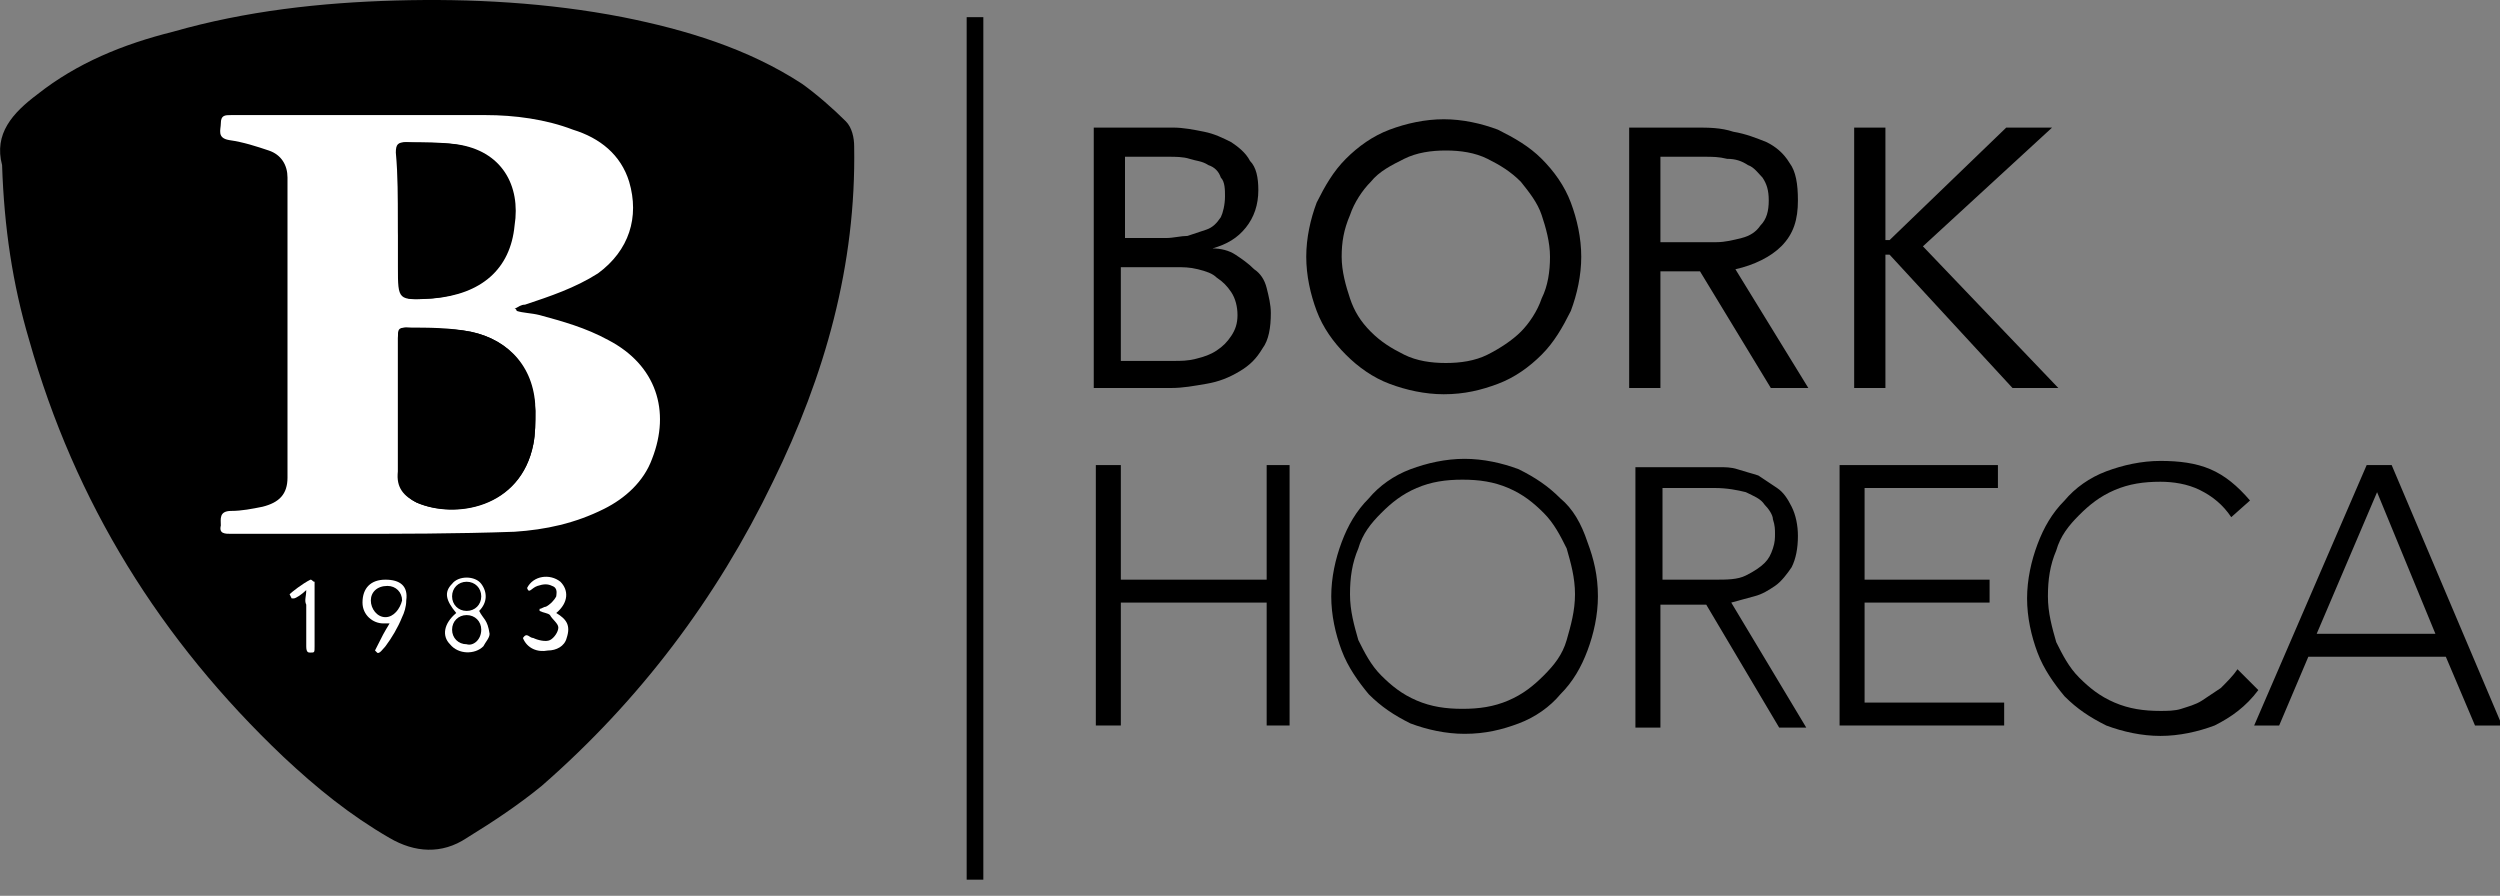 <?xml version="1.0" encoding="UTF-8" standalone="no"?>
<!DOCTYPE svg PUBLIC "-//W3C//DTD SVG 1.1//EN" "http://www.w3.org/Graphics/SVG/1.1/DTD/svg11.dtd">
<svg width="100%" height="100%" viewBox="0 0 120 43" version="1.1" xmlns="http://www.w3.org/2000/svg" xmlns:xlink="http://www.w3.org/1999/xlink" xml:space="preserve" xmlns:serif="http://www.serif.com/" style="fill-rule:evenodd;clip-rule:evenodd;stroke-linejoin:round;stroke-miterlimit:2;">
    <rect x="0" y="0" width="120" height="43" fill="#808080" stroke="none"/>
    <g transform="matrix(1,0,0,1,0,-38.876)">
        <g>
            <path d="M0.1,46.8C-0.3,45.3 0.6,44.3 1.8,43.4C3.7,41.9 5.9,41 8.3,40.4C11.8,39.4 15.4,39 19,38.9C22.6,38.8 26.3,39 29.9,39.7C32.9,40.3 35.9,41.2 38.5,42.9C39.2,43.4 40,44.1 40.6,44.7C40.9,45 41,45.5 41,45.9C41.1,51.6 39.6,56.9 37.1,62C34.4,67.6 30.7,72.5 26,76.6C24.9,77.5 23.7,78.3 22.4,79.1C21.2,79.9 19.9,79.8 18.7,79.1C16.8,78 15.2,76.7 13.6,75.2C7.7,69.6 3.6,63 1.4,55.2C0.6,52.5 0.2,49.8 0.1,46.8Z" style="fill-rule:nonzero;"/>
            <path d="M24.8,53.8L24.8,53.6C25,53.5 25.1,53.5 25.3,53.4C26.5,53.1 27.7,52.7 28.8,51.9C30.3,50.8 30.8,49.2 30.3,47.5C29.9,46.2 28.8,45.5 27.6,45C26.2,44.5 24.8,44.4 23.4,44.3L11.2,44.3C10.9,44.3 10.7,44.3 10.7,44.7C10.7,45 10.5,45.4 11.1,45.5C11.7,45.6 12.4,45.8 13,46C13.6,46.2 13.9,46.6 13.9,47.3L13.9,61.7C13.9,62.5 13.5,63 12.7,63.1C12.2,63.2 11.7,63.3 11.2,63.3C10.6,63.3 10.8,63.7 10.7,64C10.7,64.4 10.9,64.4 11.2,64.4L16.4,64.4C19.2,64.4 22,64.4 24.8,64.3C26.2,64.2 27.7,63.9 29.1,63.2C30.2,62.7 31,61.9 31.4,60.8C32.2,58.5 31.6,56.3 29.3,55.1C28.3,54.6 27.1,54.3 26,53.9C25.5,53.9 25.2,53.9 24.8,53.8Z" style="fill-rule:nonzero;"/>
            <path d="M21.9,68.3C21.3,68.8 21.2,69.4 21.6,69.8C22,70.2 22.8,70.3 23.2,69.9C23.3,69.7 23.5,69.5 23.5,69.3C23.4,68.9 23.3,68.6 23.1,68.2C23.5,67.8 23.5,67.3 23.2,66.9C22.9,66.5 22.1,66.5 21.8,66.9C21.3,67.3 21.3,67.8 21.9,68.3Z" style="fill-rule:nonzero;"/>
            <path d="M18.4,68.7L18.8,68.7C18.6,69.1 18.3,69.5 18.1,70L18.2,70.1C18.3,70 18.5,69.9 18.6,69.8C18.9,69.4 19.2,68.9 19.4,68.4C19.5,68.2 19.6,67.9 19.6,67.6C19.6,67 19.2,66.6 18.5,66.6C17.8,66.6 17.4,67 17.4,67.7" style="fill-rule:nonzero;"/>
            <path d="M24.8,53.8C25.1,53.9 25.5,53.9 25.9,54C27,54.3 28.1,54.6 29.2,55.2C31.5,56.4 32.2,58.6 31.3,60.9C30.9,62 30,62.8 29,63.3C27.6,64 26.2,64.3 24.7,64.4C21.9,64.5 19.1,64.5 16.3,64.5L11.1,64.5C10.8,64.5 10.5,64.5 10.6,64.1C10.6,63.8 10.5,63.4 11.1,63.4C11.6,63.4 12.1,63.3 12.6,63.2C13.4,63 13.8,62.6 13.8,61.8L13.8,47.4C13.8,46.8 13.5,46.3 12.9,46.1C12.3,45.9 11.7,45.7 11,45.6C10.4,45.5 10.6,45.1 10.6,44.8C10.6,44.4 10.8,44.4 11.1,44.4L23.3,44.4C24.7,44.4 26.2,44.6 27.5,45.1C28.8,45.5 29.8,46.3 30.2,47.6C30.7,49.3 30.2,50.9 28.7,52C27.6,52.7 26.4,53.1 25.2,53.5C25,53.5 24.9,53.6 24.7,53.7C24.8,53.7 24.8,53.8 24.8,53.8ZM19.1,55.1L19.1,61.5C19.1,62.2 19.4,62.7 20,63C21.8,63.8 25,63.3 25.6,60.2C25.7,59.7 25.7,59.2 25.7,58.6C25.6,56.6 24.5,55.2 22.6,54.8C21.6,54.6 20.6,54.6 19.5,54.6C19.1,54.6 19.1,54.7 19.1,55.1ZM19.1,49.5L19.1,51.7C19.1,53.3 19.1,53.3 20.7,53.2C23,53 24.3,51.8 24.6,49.7C24.8,47.8 24,46.1 21.8,45.8C21.1,45.7 20.3,45.8 19.5,45.7C19.1,45.7 19,45.8 19,46.2C19.1,47.3 19.1,48.4 19.1,49.5Z" style="fill:white;fill-rule:nonzero;"/>
            <path d="M26.7,68.3C27.2,68.6 27.4,68.9 27.2,69.5C27.1,69.9 26.7,70.1 26.3,70.1C25.8,70.2 25.3,70 25.1,69.5C25.3,69.2 25.4,69.5 25.6,69.5C25.8,69.6 26.2,69.7 26.4,69.6C26.6,69.5 26.8,69.2 26.8,69C26.8,68.8 26.5,68.6 26.4,68.4C26.3,68.3 26.1,68.3 25.9,68.2L25.9,68.1C26,68.1 26.1,68 26.2,68C26.4,67.9 26.6,67.7 26.7,67.5C26.7,67.4 26.8,67.1 26.5,67C26.3,66.9 26.1,66.9 25.8,67C25.5,67.1 25.4,67.4 25.3,67.1C25.6,66.5 26.4,66.4 26.9,66.8C27.3,67.2 27.3,67.8 26.7,68.3Z" style="fill:white;fill-rule:nonzero;"/>
            <path d="M14.7,67.2C14.5,67.4 14.2,67.6 14.1,67.6L14,67.6L13.9,67.4C14,67.3 14.5,66.9 14.9,66.7C15,66.7 15,66.8 15.1,66.8L15.1,69.9C15.1,70.2 15.1,70.2 14.9,70.2C14.8,70.2 14.7,70.2 14.7,69.9L14.7,67.9C14.6,67.7 14.7,67.5 14.7,67.2Z" style="fill:white;fill-rule:nonzero;"/>
            <path d="M19.1,61.5L19.1,55.1C19.1,54.8 19.2,54.6 19.5,54.6C20.5,54.7 21.6,54.6 22.6,54.8C24.5,55.2 25.7,56.6 25.7,58.6C25.7,59.1 25.7,59.7 25.6,60.2C25,63.2 21.9,63.8 20,63C19.4,62.7 19,62.3 19.1,61.5Z" style="fill-rule:nonzero;"/>
            <path d="M19.1,49.5L19.1,46.2C19.1,45.8 19.2,45.7 19.6,45.7C20.3,45.7 21.1,45.7 21.9,45.8C24.1,46.1 25,47.8 24.7,49.7C24.5,51.8 23.1,53 20.8,53.2C19.2,53.3 19.2,53.3 19.2,51.7C19.1,51 19.1,50.2 19.1,49.5Z" style="fill-rule:nonzero;"/>
            <path d="M23,68.2C23.4,67.8 23.4,67.3 23.1,66.9C22.8,66.5 22,66.5 21.7,66.9C21.3,67.3 21.4,67.7 21.9,68.3C21.3,68.8 21.2,69.4 21.6,69.8C22,70.3 22.8,70.3 23.2,69.9C23.3,69.7 23.5,69.5 23.5,69.3C23.4,68.6 23.2,68.6 23,68.2ZM21.7,67.5C21.7,67.1 22,66.8 22.4,66.8C22.8,66.8 23.1,67.1 23.1,67.5C23.1,67.9 22.8,68.2 22.4,68.2C22,68.2 21.7,67.9 21.7,67.5ZM22.4,69.8C22,69.8 21.7,69.5 21.7,69.1C21.7,68.7 22,68.4 22.4,68.4C22.8,68.4 23.1,68.7 23.1,69.1C23.1,69.6 22.7,69.9 22.4,69.8Z" style="fill:white;fill-rule:nonzero;"/>
            <path d="M18.5,66.7C17.8,66.7 17.4,67.1 17.4,67.8C17.4,68.4 17.9,68.8 18.4,68.8L18.7,68.8C18.4,69.3 18.4,69.3 18,70.1L18.1,70.2C18.2,70.3 18.4,70 18.5,69.9C18.8,69.5 19.1,69 19.3,68.5C19.4,68.3 19.5,68 19.5,67.7C19.6,67 19.2,66.7 18.5,66.7ZM18.5,68.5C18.1,68.5 17.8,68.1 17.8,67.7C17.8,67.3 18.1,67 18.6,67C19,67 19.3,67.3 19.3,67.7C19.2,68.1 18.9,68.5 18.5,68.5Z" style="fill:white;fill-rule:nonzero;"/>
        </g>
        <g>
            <rect x="46.4" y="39.7" width="0.8" height="41.4"/>
            <path d="M57.9,57.3C58.5,57.2 59,57 59.5,56.7C60,56.4 60.3,56.1 60.6,55.6C60.9,55.2 61,54.6 61,53.9C61,53.5 60.9,53.1 60.8,52.7C60.7,52.3 60.5,52 60.2,51.8C59.9,51.5 59.6,51.3 59.3,51.1C59,50.9 58.6,50.8 58.2,50.8C58.9,50.6 59.4,50.3 59.8,49.8C60.2,49.3 60.4,48.7 60.4,48C60.4,47.4 60.3,46.9 60,46.6C59.8,46.2 59.4,45.9 59.1,45.7C58.7,45.5 58.3,45.3 57.8,45.2C57.3,45.1 56.8,45 56.3,45L52.5,45L52.5,57.5L56.2,57.5C56.8,57.5 57.3,57.4 57.9,57.3ZM53.9,46.4L56.1,46.4C56.4,46.4 56.8,46.4 57.1,46.5C57.4,46.6 57.7,46.6 58,46.8C58.3,46.9 58.5,47.1 58.6,47.4C58.8,47.6 58.8,48 58.8,48.3C58.8,48.7 58.7,49.1 58.6,49.3C58.4,49.6 58.2,49.8 57.9,49.9C57.6,50 57.3,50.1 57,50.2C56.7,50.2 56.3,50.3 56,50.3L54,50.3L54,46.4L53.9,46.4ZM53.8,51.7L56.4,51.7C56.8,51.7 57.1,51.7 57.5,51.8C57.9,51.9 58.2,52 58.4,52.2C58.7,52.4 58.9,52.6 59.1,52.9C59.3,53.2 59.4,53.6 59.4,54C59.4,54.4 59.3,54.7 59.1,55C58.9,55.3 58.7,55.5 58.4,55.7C58.1,55.9 57.8,56 57.4,56.1C57,56.2 56.7,56.2 56.3,56.2L53.8,56.2L53.8,51.7Z" style="fill-rule:nonzero;"/>
            <path d="M66.7,57.3C67.5,57.6 68.4,57.8 69.3,57.8C70.3,57.8 71.1,57.6 71.9,57.3C72.7,57 73.4,56.5 74,55.9C74.6,55.3 75,54.6 75.4,53.8C75.7,53 75.9,52.1 75.9,51.2C75.9,50.3 75.7,49.4 75.4,48.6C75.1,47.8 74.6,47.1 74,46.5C73.4,45.9 72.7,45.5 71.9,45.1C71.1,44.8 70.2,44.6 69.3,44.6C68.4,44.6 67.5,44.8 66.7,45.1C65.9,45.4 65.2,45.9 64.6,46.5C64,47.1 63.6,47.8 63.2,48.6C62.9,49.4 62.7,50.3 62.7,51.2C62.7,52.1 62.9,53 63.2,53.8C63.5,54.6 64,55.3 64.6,55.9C65.2,56.5 65.9,57 66.7,57.3ZM64.8,49.2C65,48.6 65.4,48 65.8,47.6C66.2,47.1 66.8,46.8 67.4,46.5C68,46.2 68.7,46.1 69.4,46.1C70.1,46.1 70.8,46.2 71.4,46.5C72,46.8 72.5,47.1 73,47.6C73.4,48.1 73.8,48.6 74,49.2C74.2,49.8 74.4,50.5 74.4,51.2C74.4,51.9 74.3,52.6 74,53.2C73.8,53.8 73.4,54.4 73,54.8C72.6,55.2 72,55.6 71.4,55.9C70.8,56.2 70.1,56.3 69.4,56.3C68.7,56.3 68,56.2 67.4,55.9C66.8,55.6 66.3,55.3 65.8,54.8C65.3,54.3 65,53.8 64.8,53.2C64.6,52.6 64.4,51.9 64.4,51.2C64.4,50.5 64.5,49.9 64.8,49.2Z" style="fill-rule:nonzero;"/>
            <path d="M85.5,50.7C86.1,50.1 86.3,49.4 86.3,48.5C86.3,47.7 86.2,47.1 85.9,46.7C85.6,46.2 85.2,45.9 84.8,45.7C84.3,45.5 83.8,45.3 83.2,45.2C82.6,45 82,45 81.4,45L78.2,45L78.2,57.5L79.7,57.5L79.7,51.9L81.6,51.9L85,57.5L86.8,57.5L83.3,51.8C84.2,51.6 85,51.2 85.5,50.7ZM82.4,50.5L79.7,50.5L79.7,46.4L81.8,46.4C82.2,46.4 82.5,46.4 82.9,46.5C83.3,46.5 83.6,46.6 83.9,46.8C84.2,46.9 84.4,47.2 84.6,47.4C84.8,47.7 84.9,48 84.9,48.5C84.9,49 84.8,49.4 84.5,49.7C84.3,50 84,50.2 83.6,50.3C83.2,50.4 82.8,50.5 82.4,50.5Z" style="fill-rule:nonzero;"/>
            <path d="M92.3,50.7L98.5,45L96.3,45L90.7,50.4L90.5,50.4L90.5,45L89,45L89,57.5L90.5,57.5L90.5,51.1L90.7,51.1L96.6,57.5L98.8,57.5L92.3,50.7Z" style="fill-rule:nonzero;"/>
            <path d="M60.8,66.7L53.8,66.7L53.8,61.2L52.6,61.2L52.6,73.7L53.8,73.7L53.8,67.8L60.8,67.8L60.8,73.7L61.9,73.7L61.9,61.2L60.8,61.2L60.8,66.7Z" style="fill-rule:nonzero;"/>
            <path d="M74.9,62.8C74.3,62.2 73.7,61.8 72.9,61.4C72.1,61.1 71.2,60.9 70.3,60.9C69.4,60.9 68.5,61.1 67.7,61.4C66.9,61.7 66.2,62.2 65.7,62.8C65.1,63.4 64.7,64.1 64.4,64.9C64.1,65.7 63.9,66.6 63.9,67.5C63.9,68.4 64.1,69.3 64.4,70.1C64.7,70.9 65.2,71.6 65.7,72.2C66.3,72.8 66.9,73.2 67.7,73.6C68.5,73.9 69.4,74.1 70.3,74.1C71.3,74.1 72.1,73.9 72.9,73.6C73.7,73.3 74.4,72.8 74.9,72.2C75.5,71.6 75.9,70.9 76.2,70.1C76.5,69.3 76.7,68.4 76.7,67.5C76.7,66.5 76.5,65.7 76.2,64.9C75.9,64 75.5,63.3 74.9,62.8ZM75.2,69.6C75,70.3 74.6,70.8 74.1,71.3C73.6,71.8 73.1,72.2 72.4,72.5C71.7,72.8 71,72.9 70.2,72.9C69.4,72.9 68.7,72.8 68,72.5C67.3,72.2 66.8,71.8 66.3,71.3C65.8,70.8 65.5,70.2 65.2,69.6C65,68.9 64.8,68.2 64.8,67.4C64.8,66.6 64.9,65.9 65.2,65.2C65.4,64.5 65.8,64 66.3,63.5C66.8,63 67.3,62.6 68,62.3C68.7,62 69.4,61.9 70.2,61.9C71,61.9 71.7,62 72.4,62.3C73.1,62.6 73.6,63 74.1,63.5C74.6,64 74.9,64.6 75.2,65.2C75.4,65.9 75.6,66.6 75.6,67.4C75.6,68.2 75.4,68.9 75.2,69.6Z" style="fill-rule:nonzero;"/>
            <path d="M84.2,67.5C84.6,67.4 84.9,67.2 85.2,67C85.5,66.8 85.8,66.4 86,66.1C86.2,65.7 86.3,65.2 86.3,64.6C86.3,64.1 86.2,63.6 86,63.2C85.8,62.8 85.6,62.5 85.3,62.3C85,62.1 84.7,61.9 84.4,61.7C84.1,61.6 83.7,61.5 83.4,61.4C83.1,61.3 82.8,61.3 82.5,61.3L78.5,61.3L78.5,73.8L79.7,73.8L79.7,67.9L81.9,67.9L85.4,73.8L86.7,73.8L83.1,67.8C83.5,67.7 83.8,67.6 84.2,67.5ZM79.8,66.7L79.8,62.3L82.3,62.3C82.9,62.3 83.4,62.4 83.8,62.5C84.2,62.7 84.5,62.8 84.7,63.1C84.9,63.3 85.1,63.6 85.1,63.8C85.2,64.1 85.2,64.3 85.2,64.5C85.2,64.7 85.2,64.9 85.1,65.2C85,65.5 84.9,65.7 84.7,65.9C84.5,66.1 84.2,66.3 83.8,66.5C83.4,66.7 82.9,66.7 82.3,66.7L79.8,66.7Z" style="fill-rule:nonzero;"/>
            <path d="M89.5,67.8L95.5,67.8L95.5,66.7L89.5,66.7L89.5,62.3L95.9,62.3L95.9,61.2L88.3,61.2L88.3,73.7L96.2,73.7L96.2,72.6L89.5,72.6L89.5,67.8Z" style="fill-rule:nonzero;"/>
            <path d="M107.4,71C107.2,71.3 106.9,71.6 106.6,71.9C106.3,72.1 106,72.3 105.7,72.5C105.4,72.7 105,72.8 104.7,72.9C104.4,73 104,73 103.7,73C102.9,73 102.2,72.9 101.5,72.6C100.8,72.3 100.3,71.9 99.8,71.4C99.3,70.9 99,70.3 98.7,69.7C98.5,69 98.3,68.3 98.3,67.5C98.3,66.7 98.4,66 98.7,65.3C98.9,64.6 99.3,64.1 99.8,63.6C100.3,63.1 100.8,62.7 101.5,62.4C102.2,62.1 102.9,62 103.7,62C104.3,62 105,62.1 105.6,62.4C106.2,62.7 106.7,63.1 107.1,63.7L108,62.9C107.4,62.2 106.8,61.7 106.1,61.4C105.4,61.1 104.6,61 103.7,61C102.8,61 101.9,61.2 101.1,61.5C100.3,61.8 99.6,62.3 99.1,62.9C98.5,63.5 98.1,64.2 97.8,65C97.5,65.8 97.3,66.7 97.3,67.6C97.3,68.5 97.5,69.4 97.8,70.2C98.1,71 98.6,71.7 99.1,72.3C99.7,72.9 100.3,73.3 101.1,73.7C101.9,74 102.8,74.2 103.7,74.2C104.6,74.2 105.5,74 106.3,73.7C107.1,73.3 107.8,72.8 108.4,72L107.4,71Z" style="fill-rule:nonzero;"/>
            <path d="M114.8,61.2L113.6,61.2L108.2,73.7L109.4,73.7L110.8,70.4L117.4,70.4L118.8,73.7L120.1,73.7L114.8,61.2ZM111.2,69.3L114.1,62.5L116.9,69.3L111.2,69.3Z" style="fill-rule:nonzero;"/>
        </g>
    </g>
</svg>
